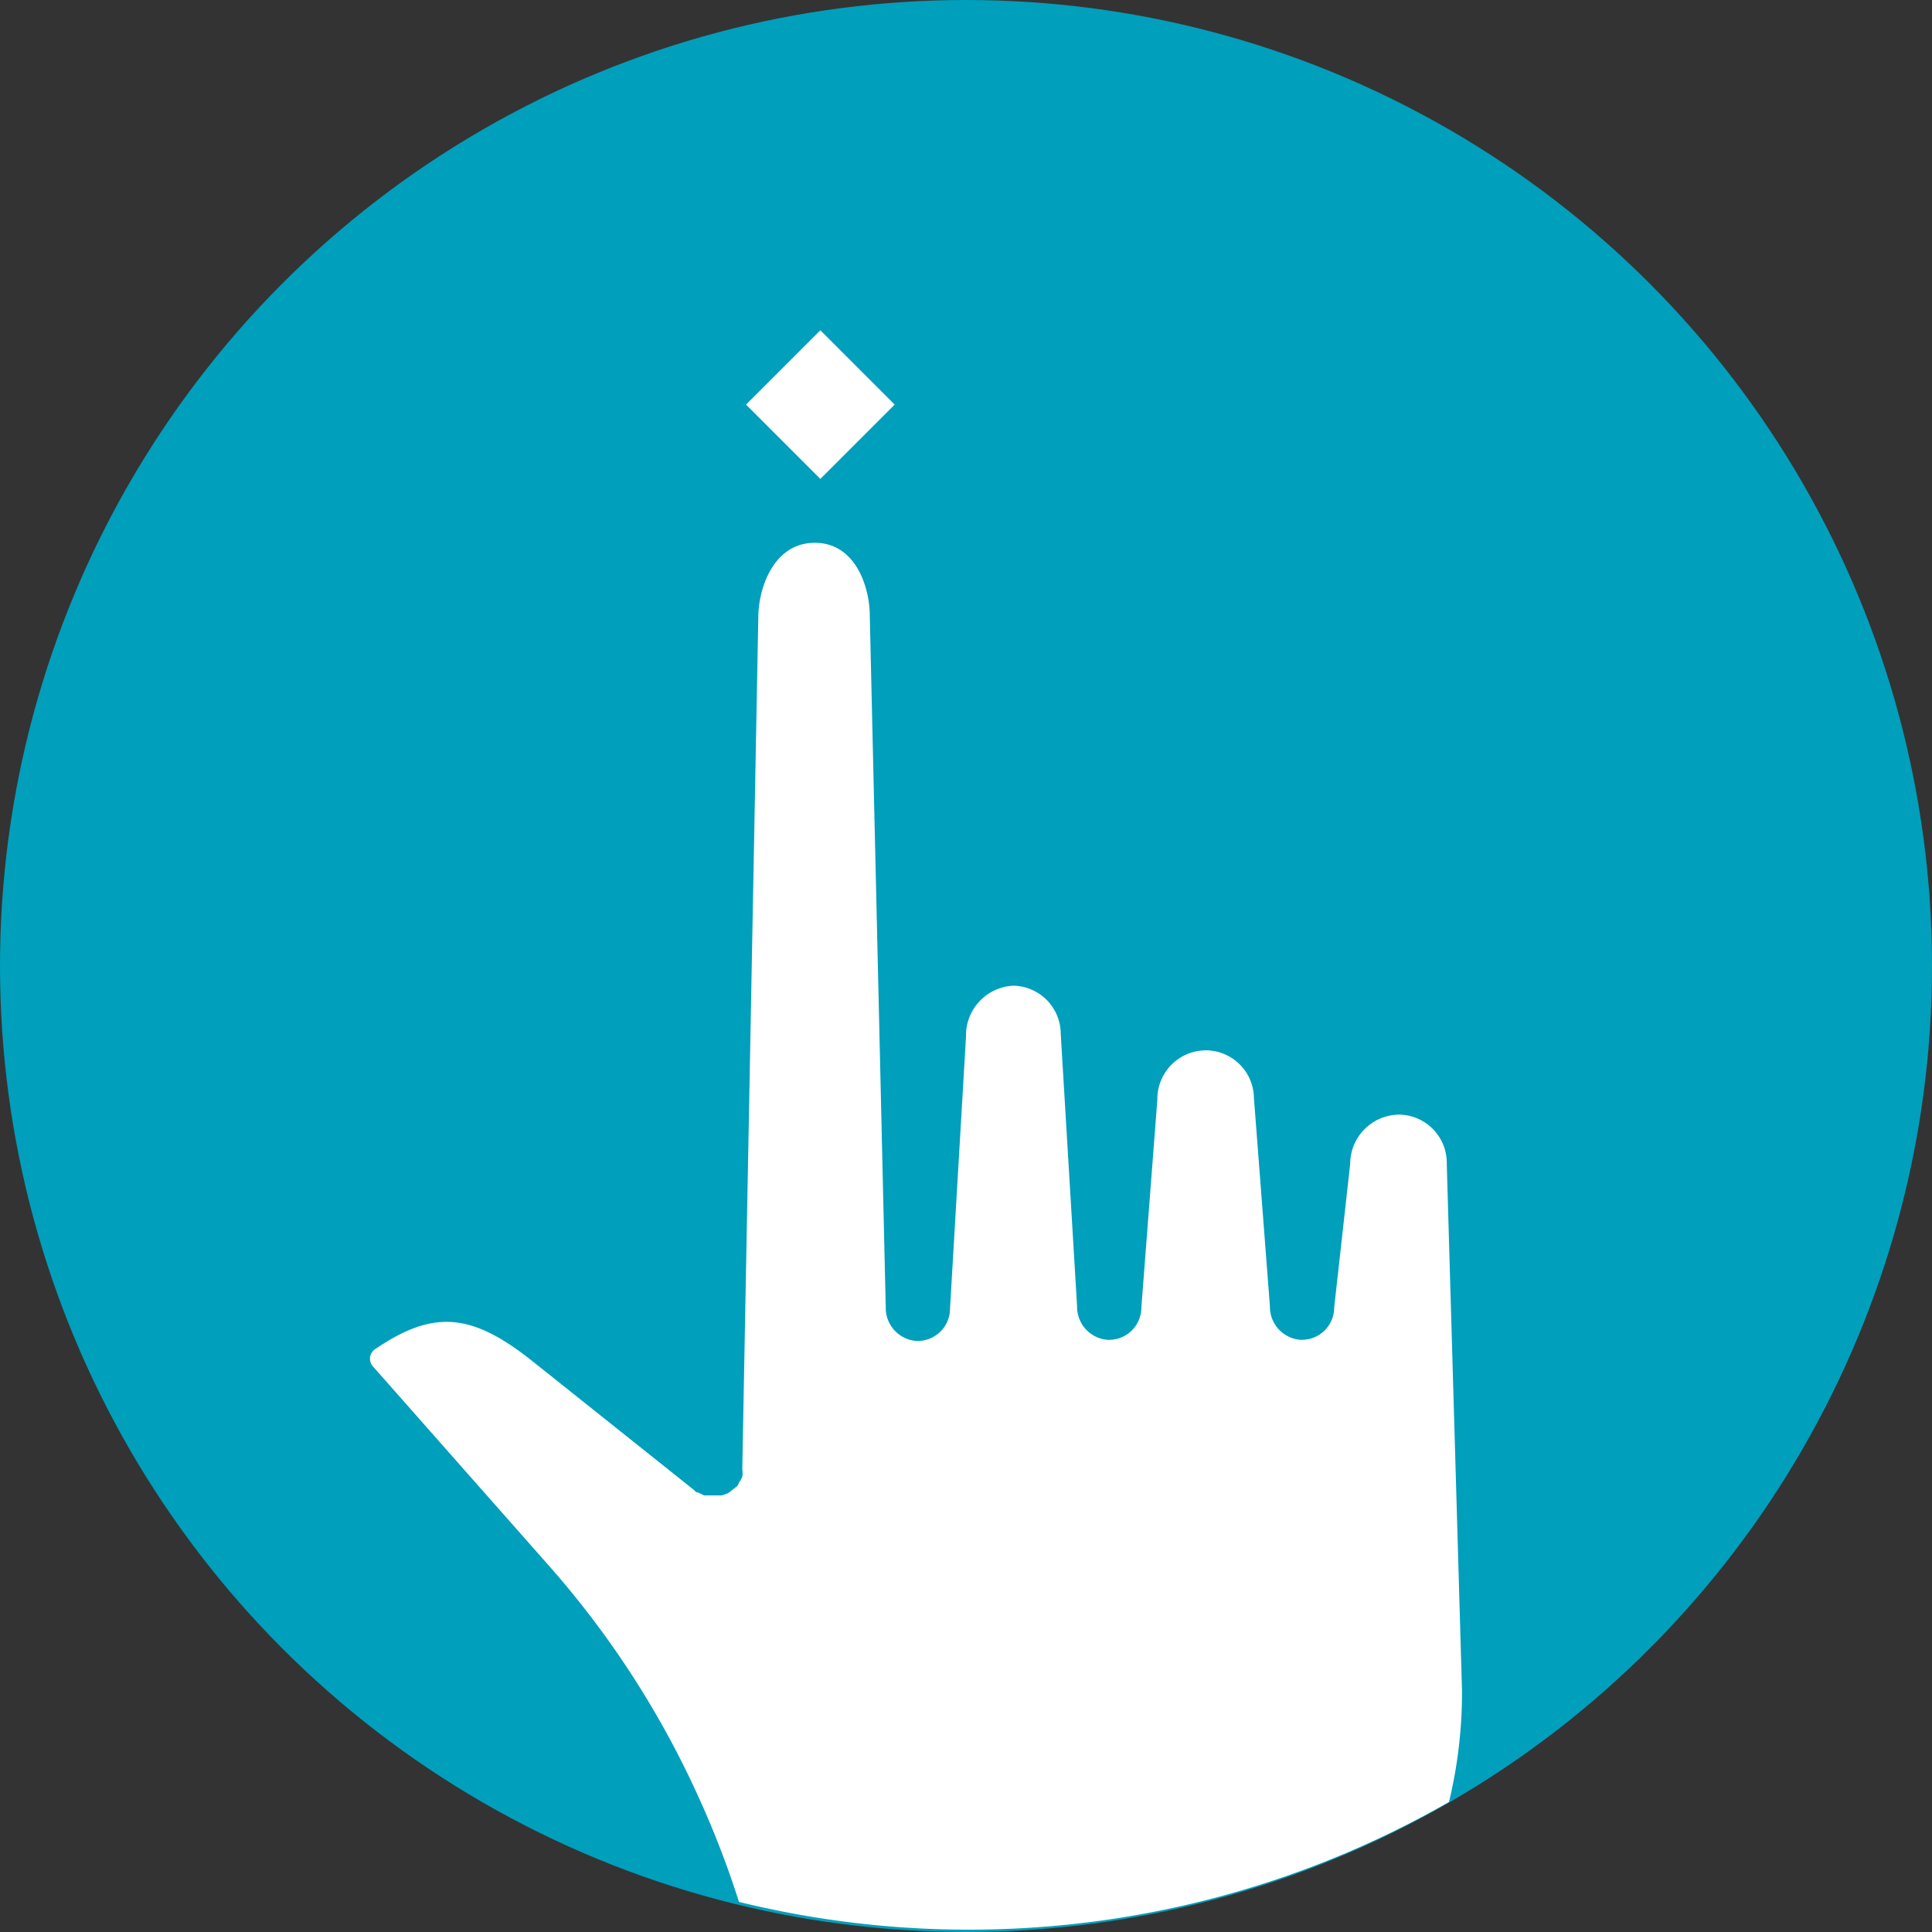 <?xml version="1.0" encoding="UTF-8"?>
<svg xmlns="http://www.w3.org/2000/svg" viewBox="0 0 52 52">
  <rect x="0" y="0" width="52" height="52" fill="#333333" stroke="none"/>
  <defs>
    <style>.cls-1{fill:#009fbc;}.cls-2{fill:#fff;}</style>
  </defs>
  <g id="Layer_2" data-name="Layer 2">
    <g id="Layer_1-2" data-name="Layer 1">
      <circle class="cls-1" cx="26" cy="26" r="26"></circle>
      <path class="cls-2" d="M24.08,10.89l-2-2-2,2,2,2ZM38.94,31.33A1.3,1.3,0,0,0,37.66,30a1.33,1.33,0,0,0-1.32,1.33l-.43,3.86a.87.87,0,0,1-.92.87.89.89,0,0,1-.81-.9l-.43-5.6a1.3,1.3,0,0,0-1.28-1.29,1.31,1.31,0,0,0-1.32,1.33l-.43,5.59a.87.87,0,0,1-.93.87.89.89,0,0,1-.8-.9l-.44-7.33a1.3,1.3,0,0,0-1.28-1.3A1.34,1.34,0,0,0,26,27.9l-.43,7.32a.87.87,0,0,1-.92.87.89.89,0,0,1-.81-.9l-.43-18.63c0-.7-.35-1.95-1.48-1.95s-1.52,1.26-1.52,2l-.43,22.85s0,.07,0,.1a.57.57,0,0,1,0,.18.51.51,0,0,1-.09.16.24.24,0,0,1-.05.1s0,0,0,0l-.14.11a.6.6,0,0,1-.13.09l-.15.05-.18,0h0l-.11,0-.18,0-.16-.08s-.07,0-.09-.05l-4.39-3.5c-1.64-1.3-2.66-1.36-4.21-.31a.31.31,0,0,0-.06.47l4.68,5.3a24.9,24.9,0,0,1,4,6.11,25.42,25.42,0,0,1,1.17,3A26,26,0,0,0,39,48.5a12.58,12.58,0,0,0,.35-3Z"></path>
    </g>
  </g>
</svg>
